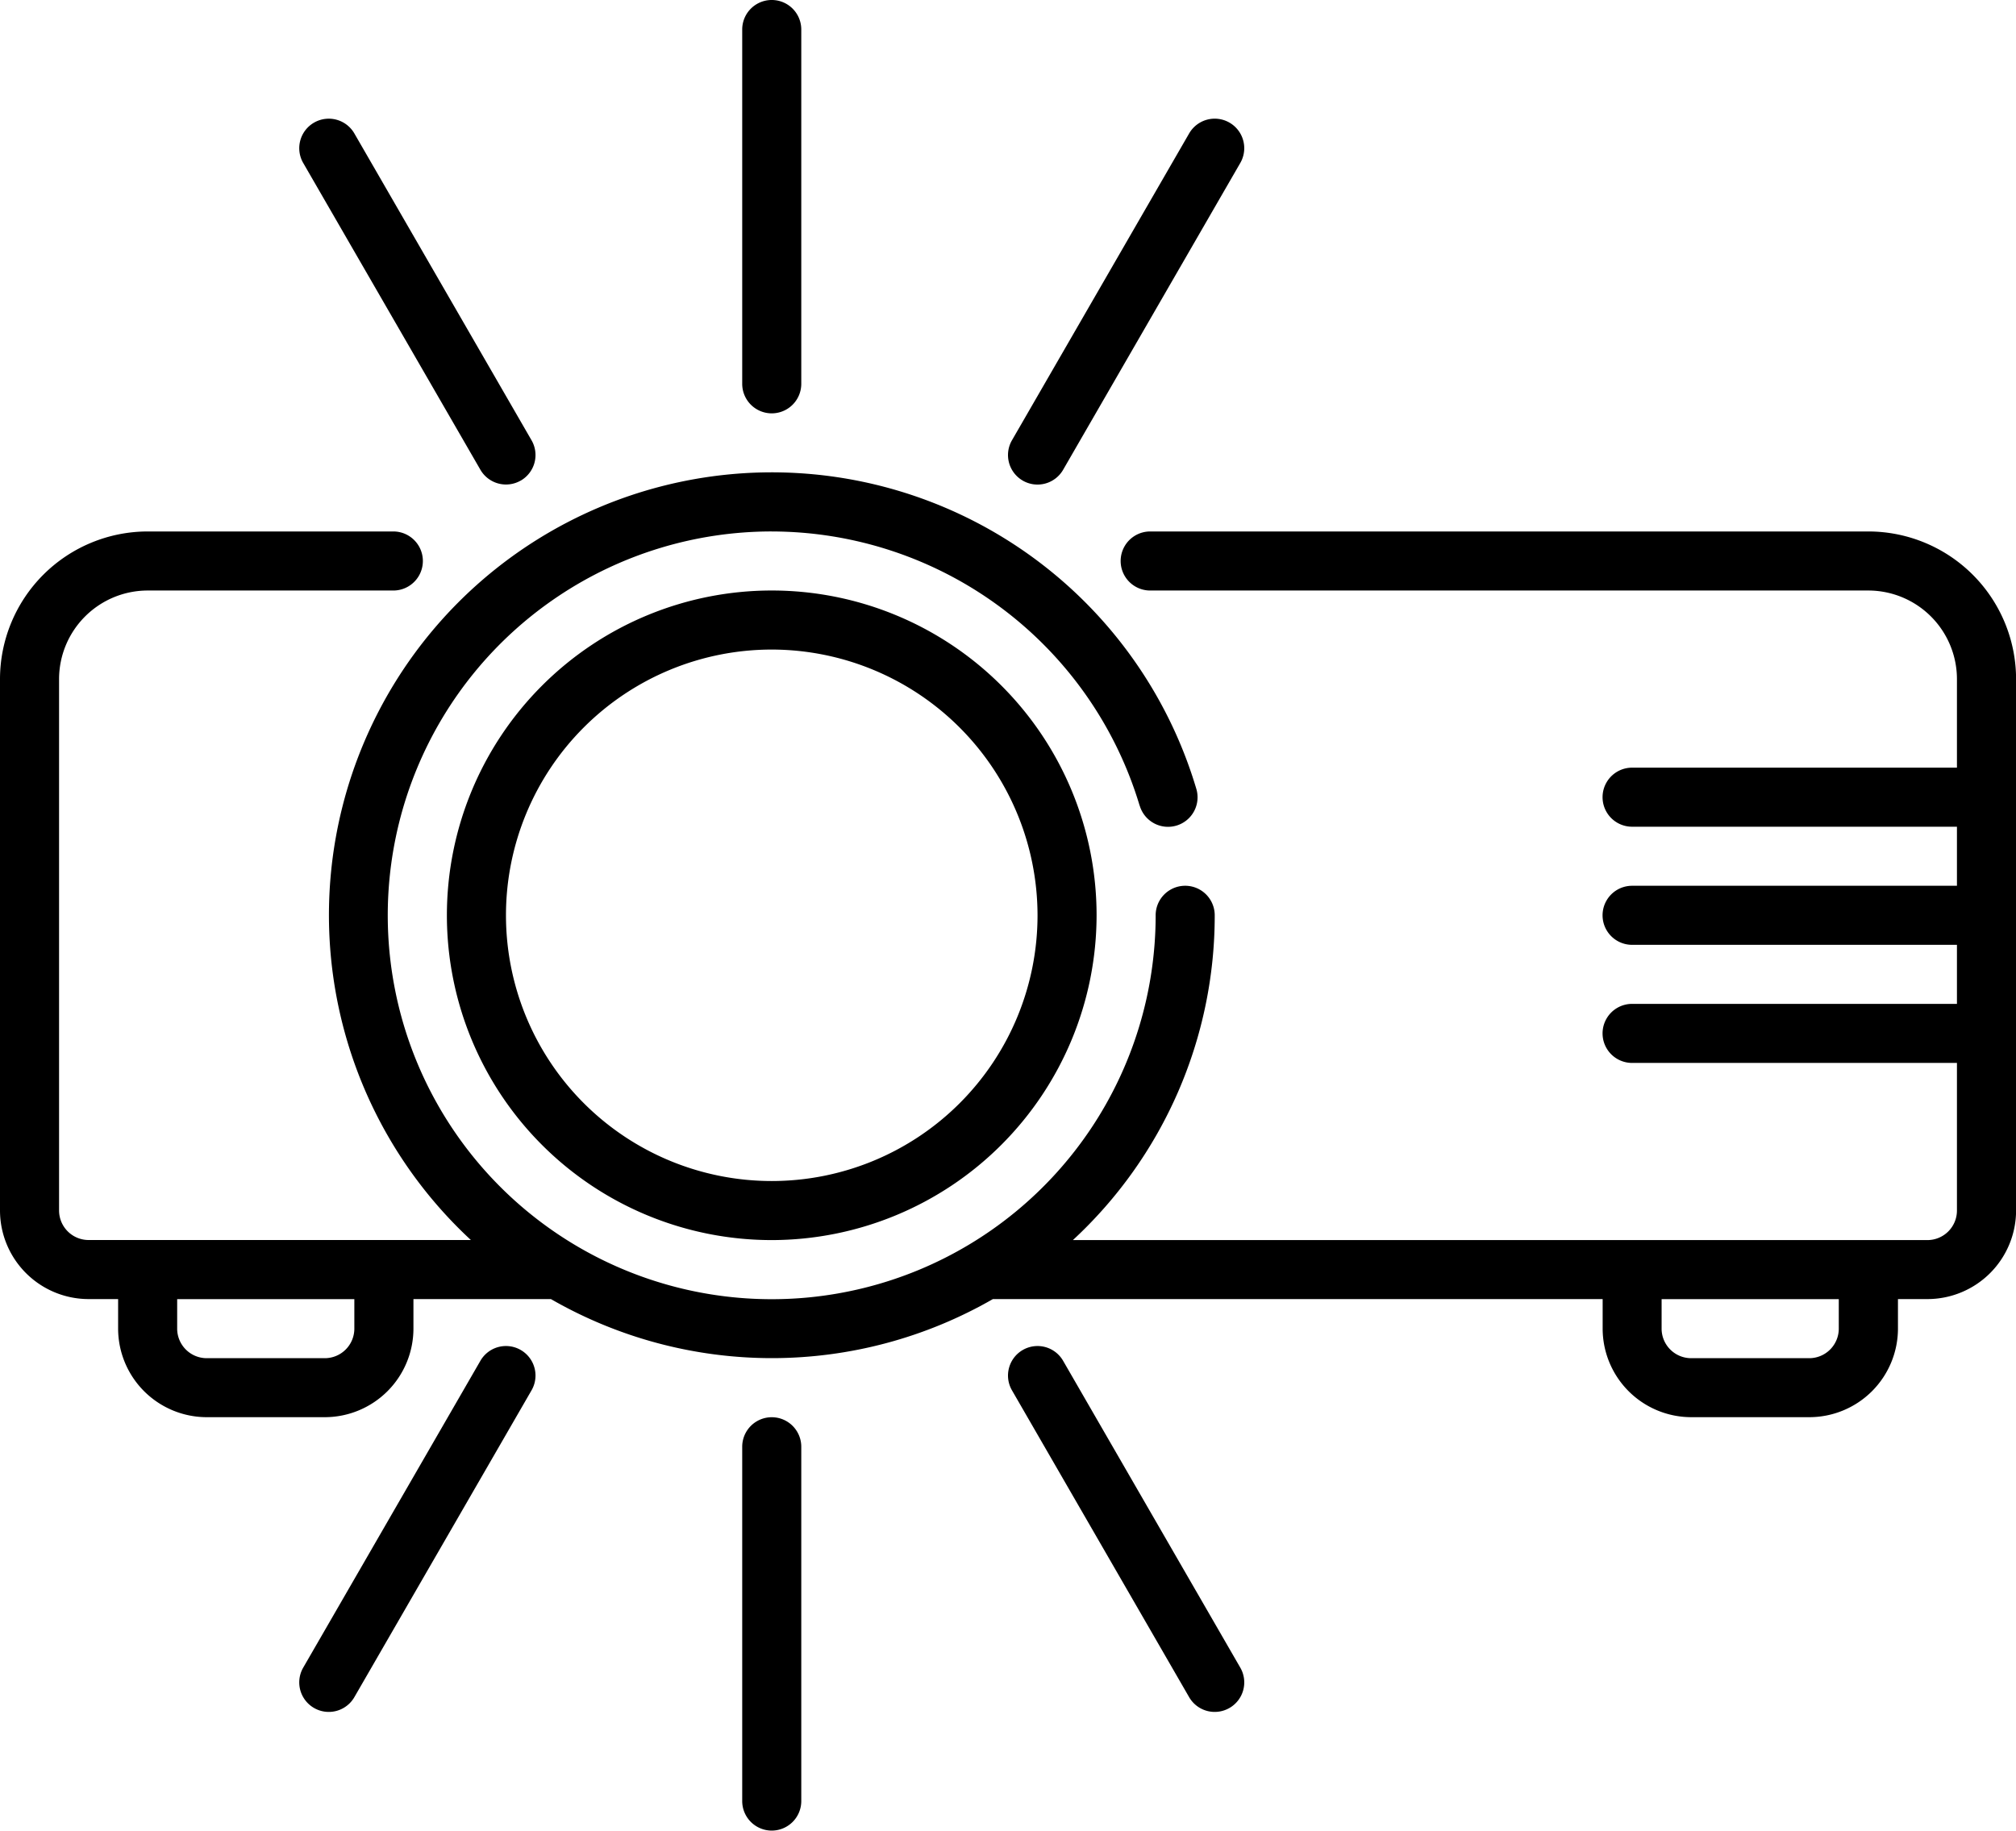 <svg xmlns="http://www.w3.org/2000/svg" xmlns:xlink="http://www.w3.org/1999/xlink" width="129.047" height="117.201" viewBox="0 0 129.047 117.201">
  <defs>
    <clipPath id="clip-path">
      <rect id="Rectangle_539" data-name="Rectangle 539" width="129.047" height="117.201"/>
    </clipPath>
  </defs>
  <g id="Group_1404" data-name="Group 1404" clip-path="url(#clip-path)">
    <path id="Path_229" data-name="Path 229" d="M49.4,117.2a1.891,1.891,0,0,1-1.89-1.89V92.626a1.89,1.89,0,0,1,3.781,0V115.31a1.891,1.891,0,0,1-1.89,1.89m0-83.175A24.577,24.577,0,1,0,73.975,58.6a1.89,1.89,0,0,1,3.781,0,28.293,28.293,0,0,1-9.079,20.794h54.7a1.892,1.892,0,0,0,1.89-1.89V68.052H104.473a1.89,1.89,0,1,1,0-3.781h20.794V60.491H104.473a1.89,1.89,0,1,1,0-3.781h20.794V52.929H104.473a1.89,1.89,0,1,1,0-3.781h20.794V43.478a5.677,5.677,0,0,0-5.671-5.671H73.625a1.89,1.89,0,0,1,0-3.781H119.6a9.462,9.462,0,0,1,9.452,9.452V77.5a5.677,5.677,0,0,1-5.671,5.671h-1.89v1.89a5.677,5.677,0,0,1-5.671,5.671h-7.561a5.677,5.677,0,0,1-5.671-5.671v-1.89H63.556a28.352,28.352,0,0,1-28.291,0h-8.8v1.89a5.677,5.677,0,0,1-5.671,5.671H13.232a5.677,5.677,0,0,1-5.671-5.671v-1.89H5.671A5.677,5.677,0,0,1,0,77.5V43.478a9.462,9.462,0,0,1,9.452-9.452H25.178a1.89,1.89,0,1,1,0,3.781H9.452a5.677,5.677,0,0,0-5.671,5.671V77.5a1.892,1.892,0,0,0,1.89,1.89H30.142A28.35,28.35,0,1,1,76.577,50.5h0a1.89,1.89,0,1,1-3.623,1.078h-.005A24.618,24.618,0,0,0,49.4,34.026m56.962,49.149v1.89a1.892,1.892,0,0,0,1.89,1.89h7.561a1.892,1.892,0,0,0,1.89-1.89v-1.89Zm-95.021,0v1.89a1.892,1.892,0,0,0,1.89,1.89h7.561a1.892,1.892,0,0,0,1.89-1.89v-1.89ZM49.4,79.394A20.794,20.794,0,1,1,70.194,58.6,20.818,20.818,0,0,1,49.4,79.394m0-37.807A17.013,17.013,0,1,0,66.414,58.6,17.033,17.033,0,0,0,49.4,41.587m0-15.123a1.891,1.891,0,0,1-1.89-1.89V1.89a1.89,1.89,0,0,1,3.781,0V24.574a1.891,1.891,0,0,1-1.89,1.89m16.068,4.306a1.89,1.89,0,0,1-.692-2.582L76.119,8.543a1.89,1.89,0,1,1,3.274,1.89L68.051,30.079a1.892,1.892,0,0,1-2.582.692M78.7,109.349a1.89,1.89,0,0,1-2.582-.692L64.777,89.012a1.89,1.89,0,1,1,3.274-1.89l11.342,19.645a1.889,1.889,0,0,1-.692,2.582m-59.292-2.582L30.751,87.122a1.89,1.89,0,1,1,3.274,1.89L22.683,108.657a1.89,1.89,0,1,1-3.274-1.89m13.924-76a1.892,1.892,0,0,1-2.582-.692L19.409,10.434a1.89,1.89,0,1,1,3.274-1.89L34.025,28.188a1.89,1.89,0,0,1-.692,2.582"/>
  </g>
</svg>
